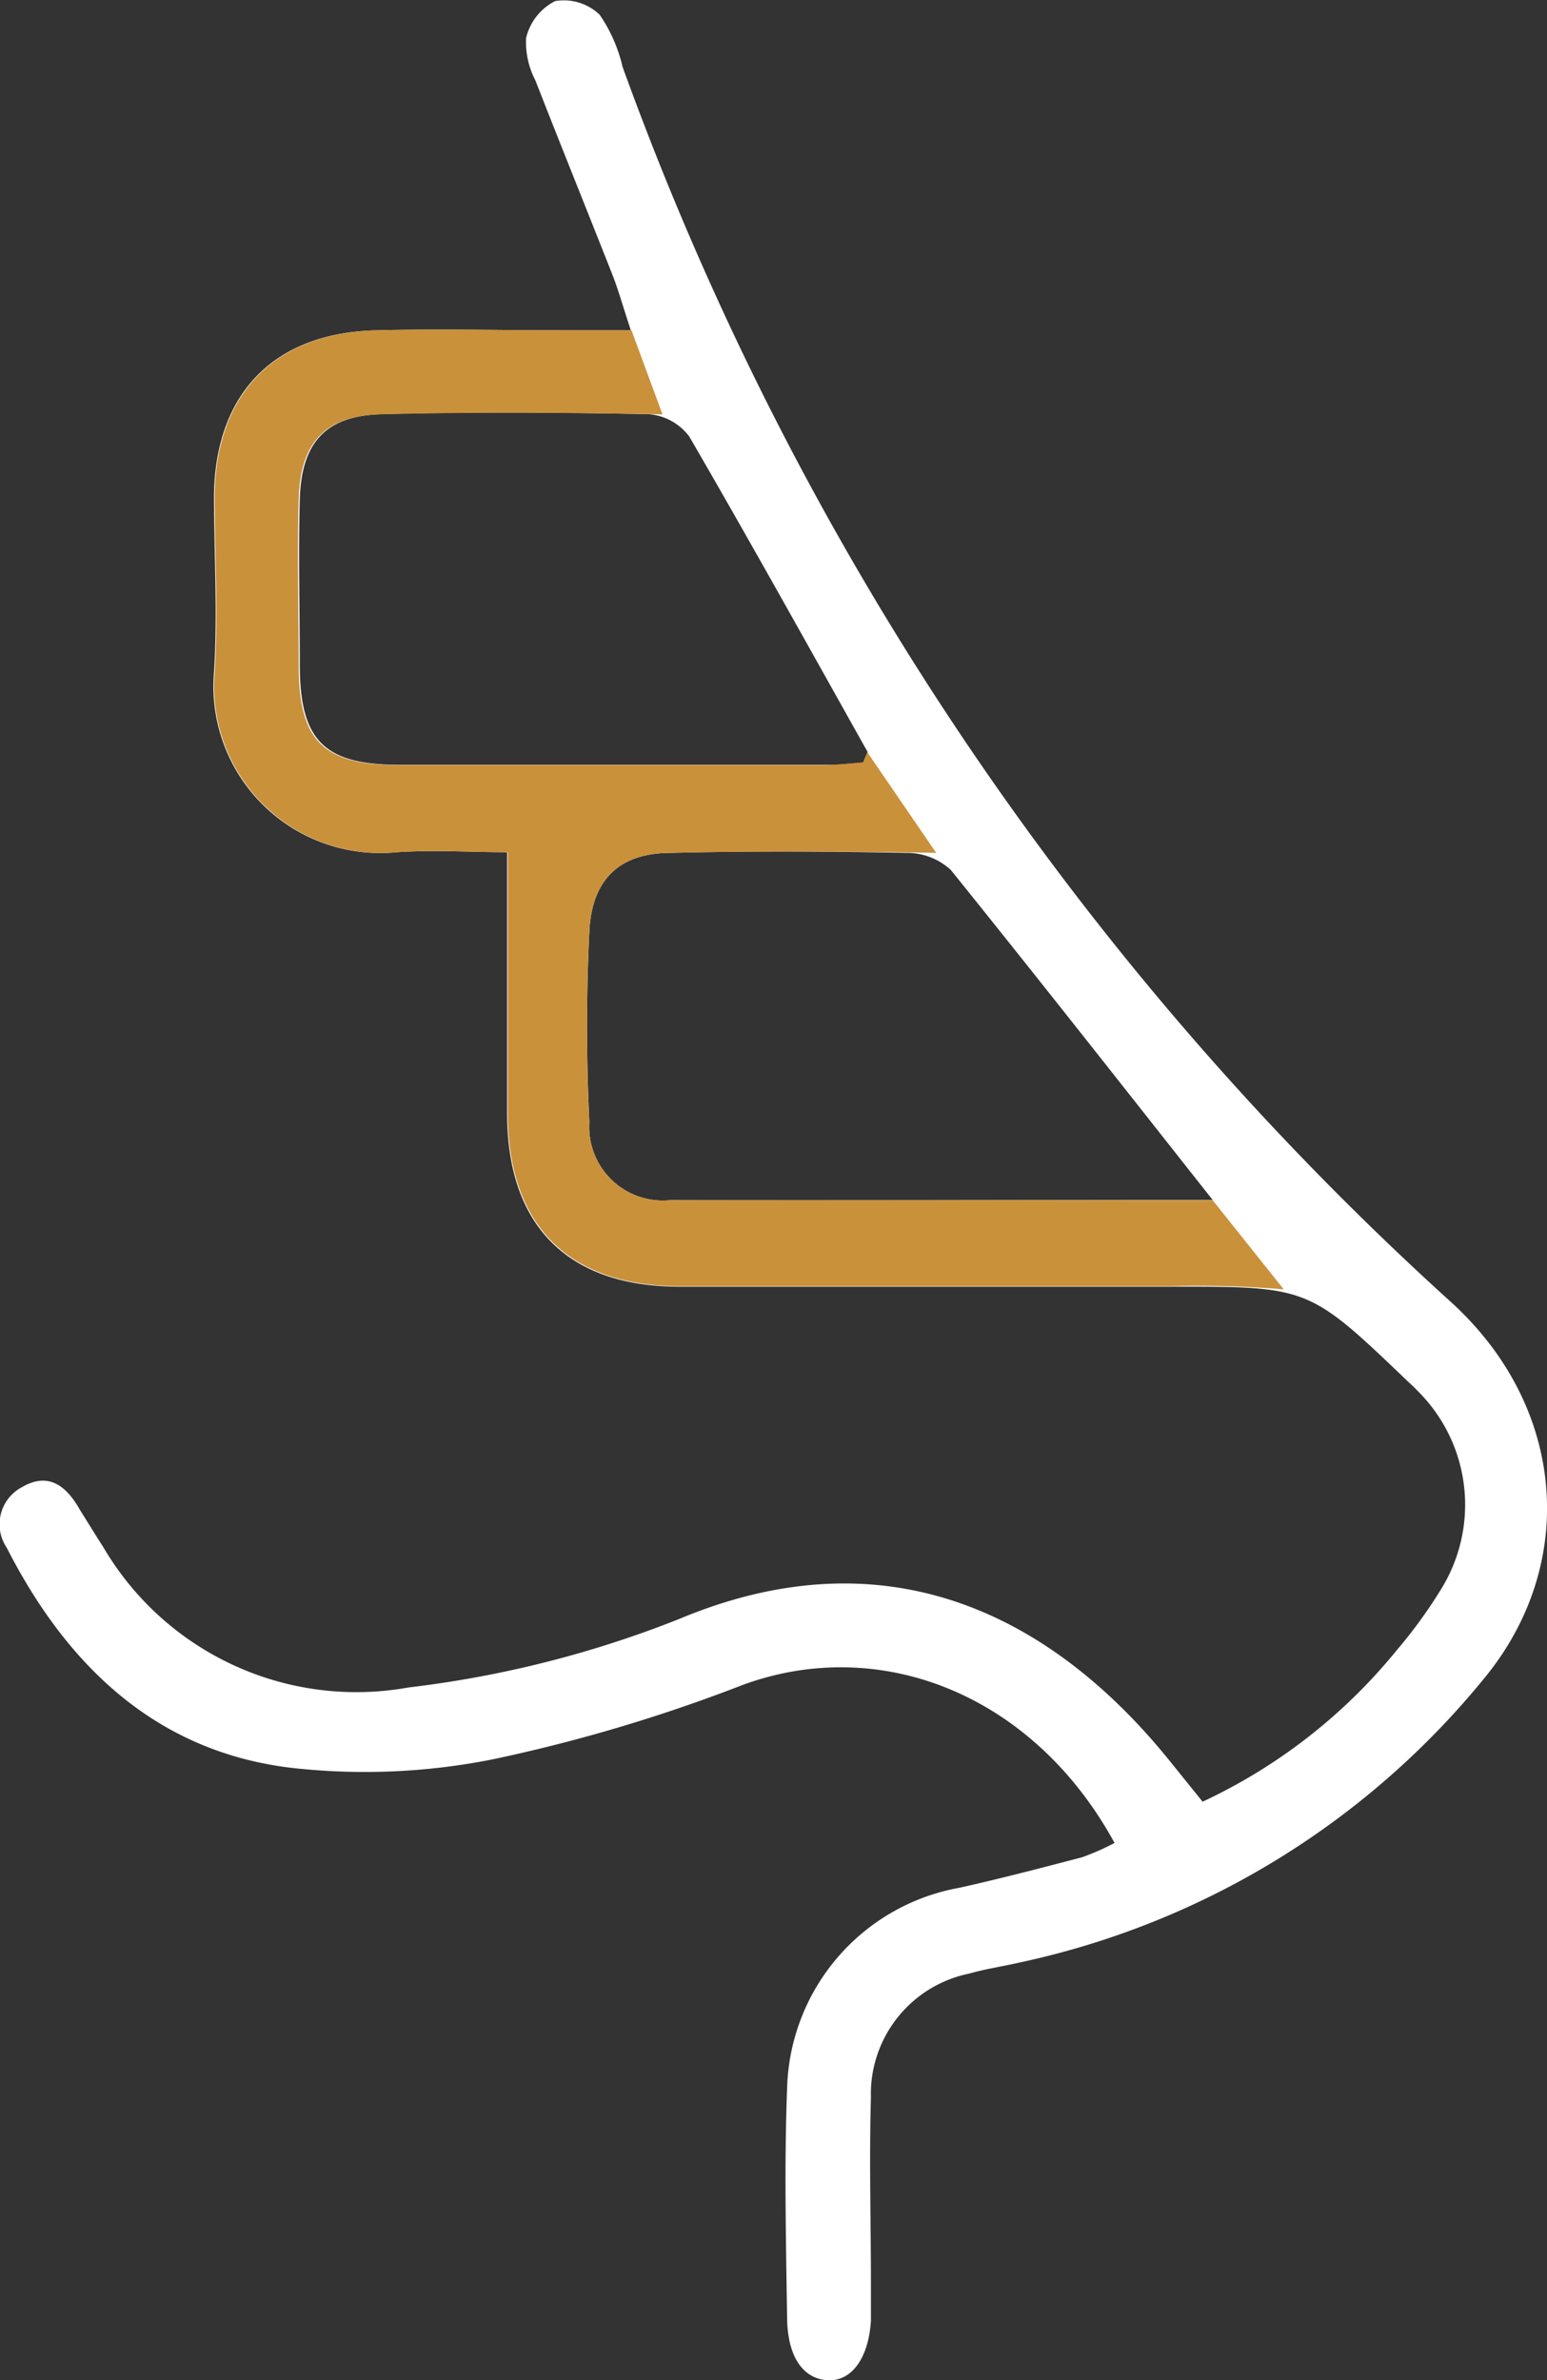 <svg xmlns="http://www.w3.org/2000/svg" viewBox="0 0 69.4 106.72"><rect x="0" y="0" width="69.4" height="106.72" fill="#333333" stroke="none"/><defs><style>.cls-1{fill:#fff;}.cls-2{fill:#ca913b;}</style></defs><title>Asset 2</title><g id="Layer_2" data-name="Layer 2"><g id="Layer_1-2" data-name="Layer 1"><path class="cls-1" d="M50,82.63c-3.66-6.69-10.54-9.36-16.72-7.07a72.26,72.26,0,0,1-11.17,3.32,29.32,29.32,0,0,1-9.06.38C7,78.53,3,74.68.3,69.39A1.88,1.88,0,0,1,1,66.67c1.21-.7,2,0,2.57,1,.35.56.7,1.13,1.06,1.69a13.16,13.16,0,0,0,13.69,6.3,48.24,48.24,0,0,0,12.12-3.06c9.53-4,16.89,0,22,6.31l1.51,1.87A24.64,24.64,0,0,0,62.65,74a21.66,21.66,0,0,0,2-2.75,7.18,7.18,0,0,0-.69-8.5,10.19,10.19,0,0,0-.8-.81c-4.45-4.26-4.45-4.26-10.68-4.25-7.33,0-14.66,0-22,0-5,0-7.73-2.73-7.73-7.76V38.21c-1.58,0-3.27-.11-4.95,0a7.48,7.48,0,0,1-8.2-8.07c.17-2.66,0-5.33,0-8,.09-4.56,2.74-7.23,7.3-7.33,2.76-.07,5.52,0,8.28,0h3.12c-.36-1.09-.55-1.78-.81-2.45-1.15-2.92-2.33-5.83-3.47-8.75a3.74,3.74,0,0,1-.42-1.9A2.51,2.51,0,0,1,24.9.05a2.32,2.32,0,0,1,2,.61A6.86,6.86,0,0,1,27.93,3,138,138,0,0,0,65.05,58.34C70.22,63,70.81,70,66.68,75.13A36.82,36.82,0,0,1,45.7,88c-.74.17-1.5.28-2.23.49a5.51,5.51,0,0,0-4.4,5.57c-.08,2.76,0,5.52,0,8.28,0,.57,0,1.14,0,1.71-.1,1.68-.87,2.73-1.94,2.67s-1.8-1-1.82-2.8c-.05-3.42-.13-6.86,0-10.28a9.39,9.39,0,0,1,7.73-9c1.84-.41,3.68-.89,5.51-1.37A11.13,11.13,0,0,0,50,82.63ZM38.75,34.19c.11-.31.2-.43.17-.48-2.65-4.72-5.28-9.46-8-14.14a2.51,2.51,0,0,0-1.83-1c-4-.08-8-.11-12,0-2.5.08-3.57,1.29-3.64,3.82s0,5,0,7.43c0,3.37,1.09,4.46,4.41,4.47,6.38,0,12.76,0,19.14,0C37.6,34.31,38.22,34.23,38.75,34.19ZM54.4,53.8c-4.1-5.19-7.88-10-11.75-14.8a2.91,2.91,0,0,0-2-.76c-3.52-.07-7-.09-10.56,0-2.29,0-3.53,1.18-3.65,3.5-.14,2.85-.14,5.71,0,8.56a3.3,3.3,0,0,0,3.63,3.51C38.05,53.83,46,53.8,54.4,53.8Z"/><path class="cls-2" d="M57.59,57.81a45.48,45.48,0,0,0-5.08-.14c-7.33,0-14.66,0-22,0-5,0-7.73-2.73-7.73-7.76V38.21c-1.58,0-3.27-.11-4.95,0a7.48,7.48,0,0,1-8.2-8.07c.17-2.66,0-5.33,0-8,.09-4.56,2.74-7.23,7.3-7.33,2.76-.07,5.52,0,8.28,0h3.12l1.39,3.77c-4-.08-8.68-.11-12.68,0-2.5.08-3.57,1.29-3.64,3.82s0,5,0,7.43c0,3.37,1.09,4.46,4.41,4.47,6.38,0,12.76,0,19.14,0,.62,0,1.24-.08,1.77-.12.11-.31.2-.43.17-.48L42,38.24c-3.51-.07-8.39-.09-11.91,0-2.29,0-3.53,1.18-3.65,3.5-.14,2.85-.14,5.71,0,8.56a3.3,3.3,0,0,0,3.63,3.51c8,0,16,0,24.33,0Z"/></g></g></svg>